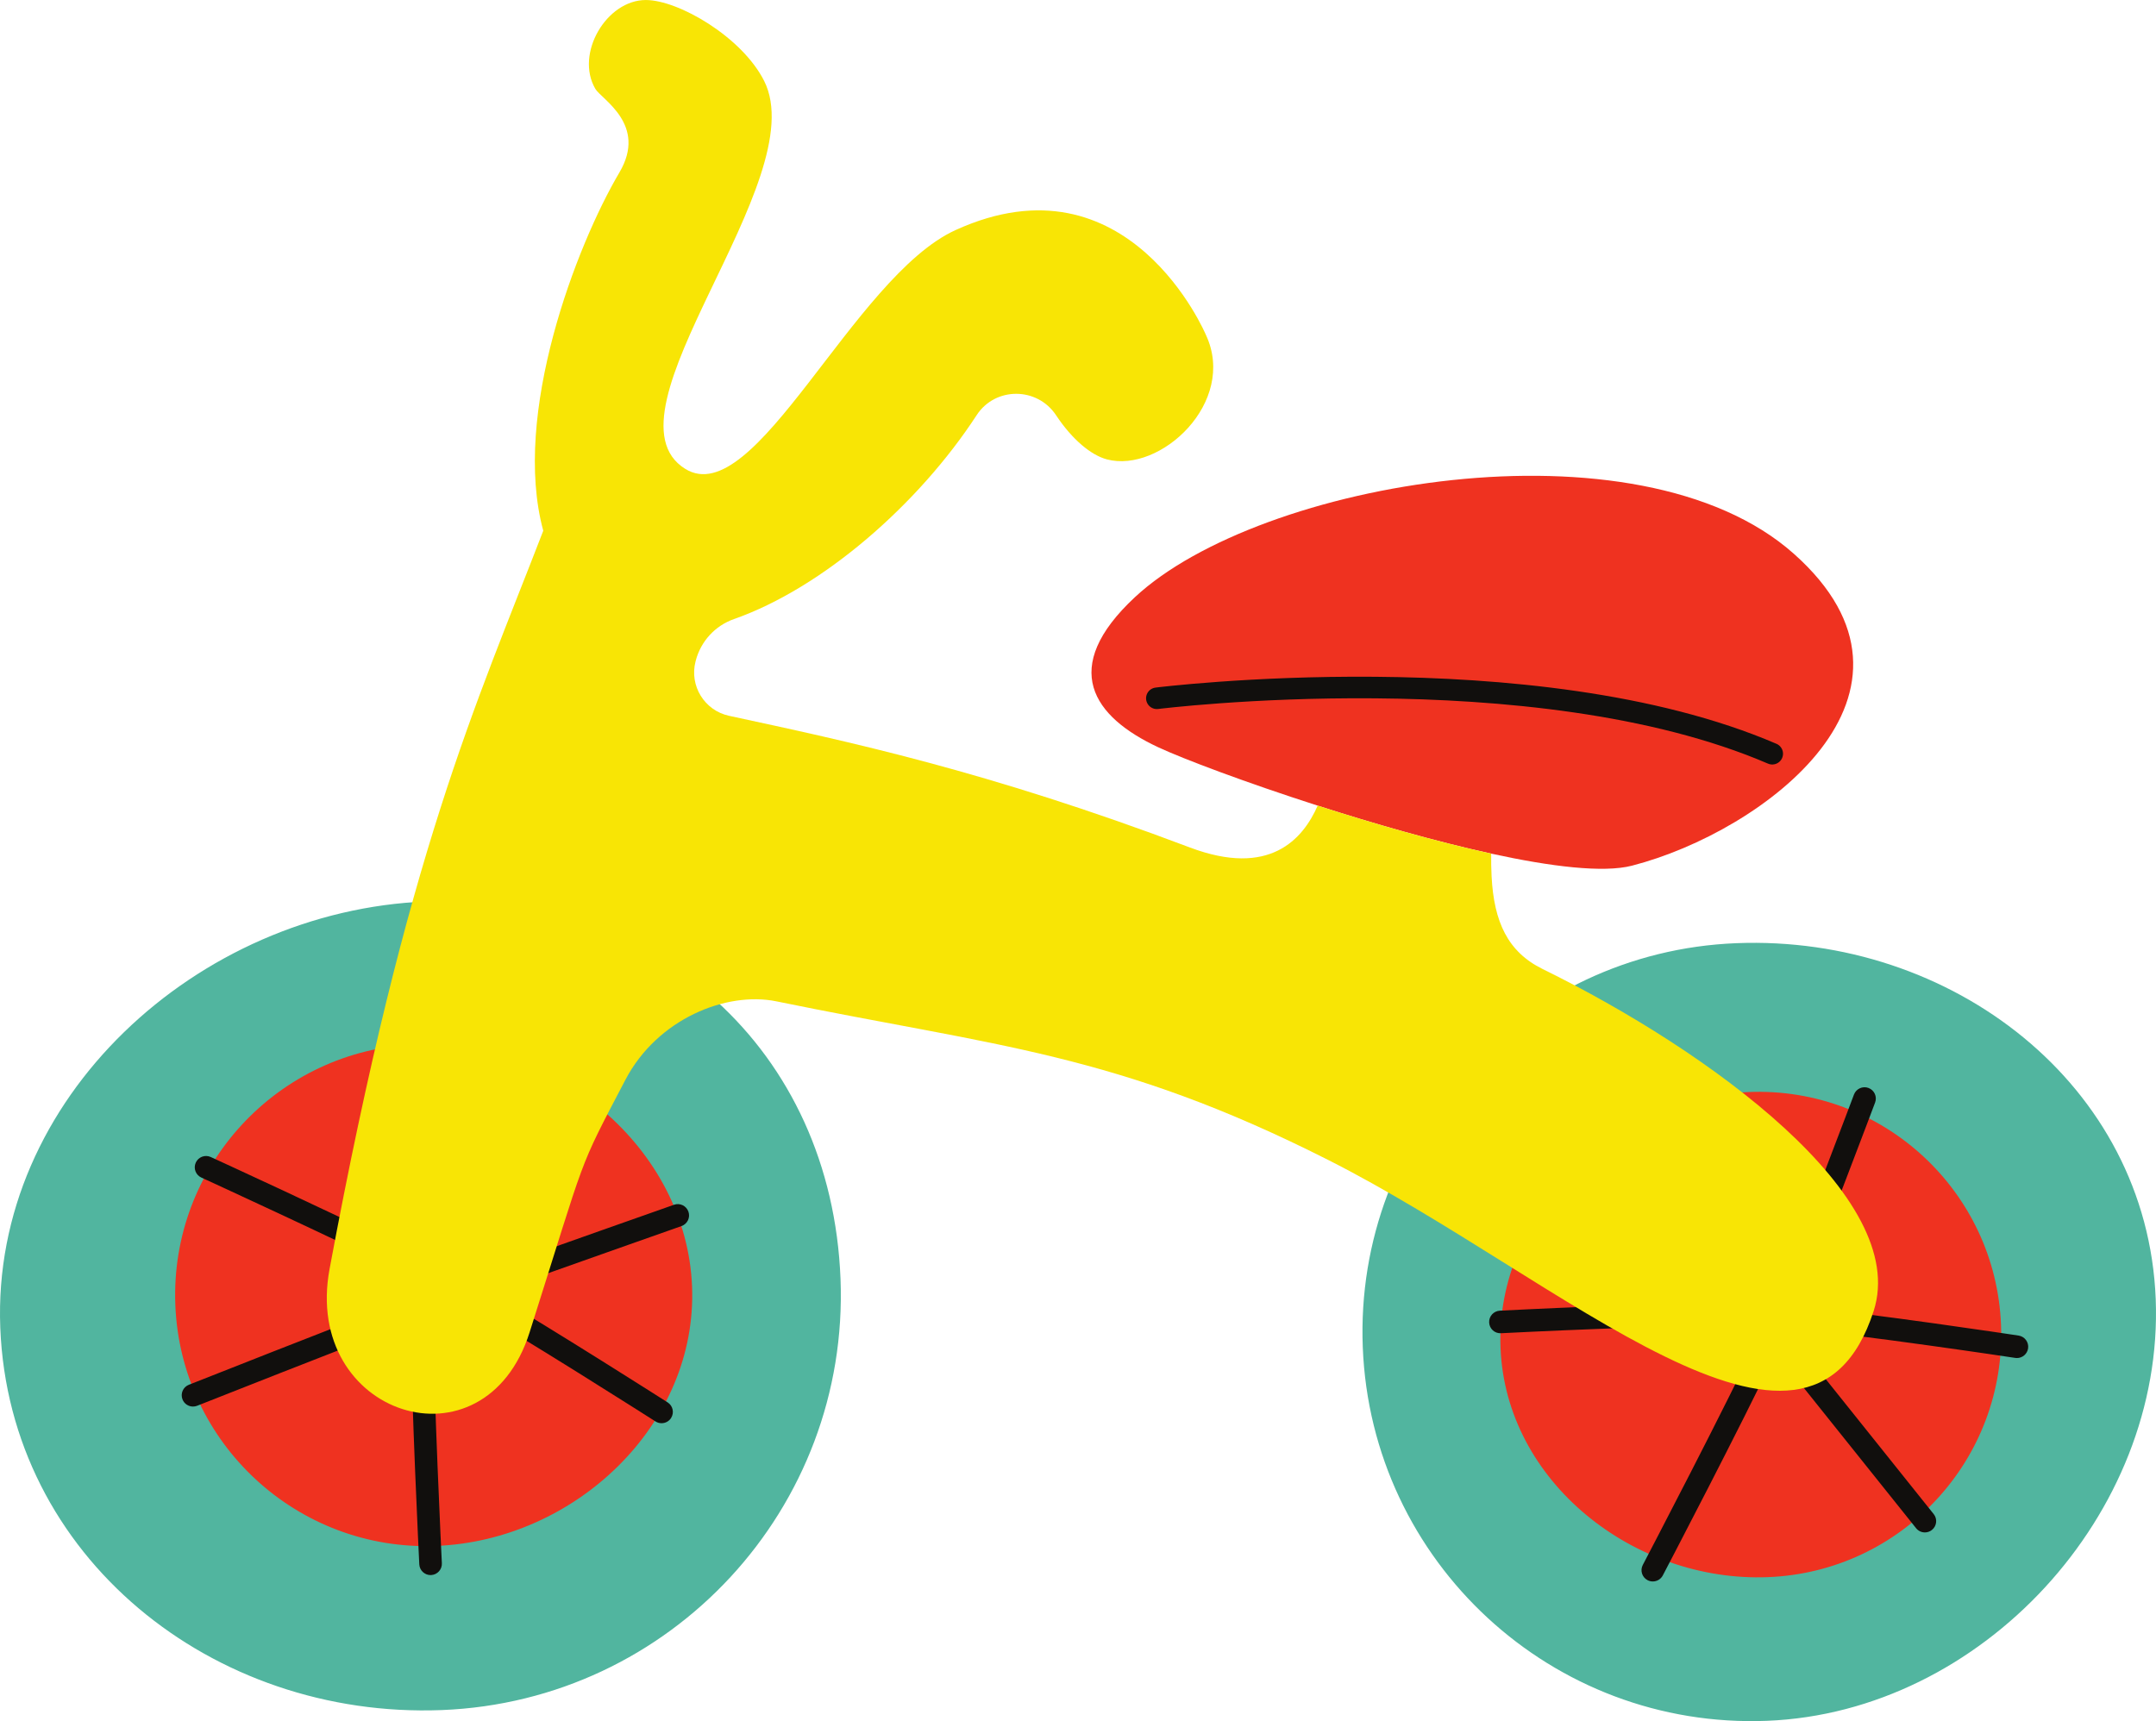 <?xml version="1.0" encoding="UTF-8"?><svg xmlns="http://www.w3.org/2000/svg" xmlns:xlink="http://www.w3.org/1999/xlink" height="399.2" preserveAspectRatio="xMidYMid meet" version="1.0" viewBox="0.0 0.0 500.0 399.2" width="500.0" zoomAndPan="magnify"><defs><clipPath id="a"><path d="M 0 209 L 500 209 L 500 399.23 L 0 399.23 Z M 0 209"/></clipPath></defs><g><g clip-path="url(#a)" id="change1_1"><path d="M 98.953 209.102 C 45.801 211.191 -2.027 254.836 0.066 307.988 C 2.16 361.141 49.32 398.758 102.473 396.664 C 155.625 394.574 197.02 349.785 194.926 296.633 C 192.832 243.48 152.105 207.008 98.953 209.102 Z M 409.781 399.156 C 359.973 401.117 318.004 362.328 316.043 312.52 C 314.082 262.711 352.871 220.738 402.684 218.777 C 452.492 216.816 497.973 251.52 499.934 301.332 C 501.895 351.141 459.594 397.195 409.781 399.156" fill="#51b59f"/></g><g id="change2_1"><path d="M 378.477 200.801 C 409.078 192.902 452.18 160.598 415.996 128.438 C 379.816 96.277 292.043 111.688 263.234 138.488 C 245.512 154.973 253.52 166.293 268.594 173.328 C 274.371 176.023 288.809 181.477 305.586 186.871 C 318.574 191.051 332.957 195.191 345.82 198.004 C 359.711 201.035 371.824 202.516 378.477 200.801 Z M 96.551 242.242 C 64.422 243.508 39.402 270.578 40.664 302.707 C 41.93 334.836 69.004 359.855 101.133 358.59 C 133.262 357.328 161.758 330.566 160.496 298.438 C 159.23 266.309 128.68 240.977 96.551 242.242 Z M 410.012 365.832 C 378.938 367.055 349.211 343.723 347.988 312.648 C 346.766 281.57 374.508 254.523 405.582 253.301 C 436.656 252.078 462.84 276.277 464.062 307.352 C 465.285 338.426 441.086 364.609 410.012 365.832" fill="#ef3220"/></g><g id="change3_1"><path d="M 470.336 312.777 C 470.137 314.078 469.02 315.008 467.746 315.008 C 467.617 315.008 467.484 314.996 467.352 314.977 C 466.961 314.918 432.094 309.656 414.398 308.039 C 414.344 308.168 414.285 308.297 414.23 308.422 L 448.445 351.203 C 449.352 352.332 449.164 353.98 448.035 354.883 C 447.555 355.27 446.977 355.457 446.402 355.457 C 445.633 355.457 444.871 355.121 444.355 354.473 L 411.801 313.773 C 404.16 329.98 386.438 363.875 385.625 365.43 C 385.156 366.32 384.246 366.832 383.301 366.832 C 382.895 366.832 382.477 366.738 382.09 366.535 C 380.809 365.863 380.312 364.281 380.984 363 C 381.191 362.602 401.34 324.074 408.148 309.203 L 406.828 307.555 C 390.125 307.094 348.539 309.234 348.102 309.254 C 346.637 309.336 345.426 308.219 345.352 306.777 C 345.273 305.332 346.387 304.098 347.832 304.023 C 349.484 303.938 383.969 302.164 402.59 302.254 L 369.457 260.824 C 368.555 259.695 368.738 258.047 369.867 257.145 C 370.996 256.238 372.645 256.426 373.547 257.555 L 409.426 302.414 C 409.934 302.441 410.477 302.473 411.043 302.512 C 417.844 286.137 429.816 254.254 429.953 253.895 C 430.461 252.539 431.973 251.855 433.324 252.359 C 434.68 252.867 435.367 254.379 434.859 255.734 C 434.32 257.168 423.371 286.32 416.52 302.977 C 434.648 304.742 466.582 309.562 468.137 309.797 C 469.566 310.016 470.551 311.348 470.336 312.777 Z M 100.605 298.73 C 100.809 298.832 101.016 298.938 101.215 299.039 C 101.004 299.117 100.793 299.191 100.586 299.266 C 100.59 299.09 100.598 298.91 100.605 298.73 Z M 156.312 279.453 C 155.945 279.582 128.301 289.305 107.93 296.617 C 105.949 295.566 103.555 294.34 100.883 293.004 C 101.914 274.566 104.66 243.438 104.695 243.066 C 104.82 241.629 103.758 240.355 102.316 240.227 C 100.879 240.094 99.602 241.164 99.477 242.605 C 99.348 244.062 96.879 272.031 95.781 290.48 C 77.047 281.305 50.324 269.043 48.879 268.383 C 47.562 267.777 46.008 268.355 45.406 269.672 C 44.801 270.988 45.379 272.543 46.695 273.145 C 47.062 273.312 76.523 286.828 95.473 296.168 C 95.383 298.055 95.32 299.75 95.285 301.199 C 93.922 301.699 92.68 302.156 91.59 302.562 C 79.703 307.004 44.152 321.066 43.797 321.207 C 42.449 321.738 41.793 323.262 42.324 324.605 C 42.73 325.637 43.715 326.262 44.762 326.262 C 45.082 326.262 45.406 326.203 45.723 326.078 C 46.082 325.938 81.582 311.895 93.422 307.473 C 93.992 307.258 94.605 307.031 95.258 306.789 C 95.383 324.988 97.156 361.168 97.238 362.859 C 97.309 364.262 98.469 365.352 99.855 365.352 C 99.898 365.352 99.941 365.348 99.984 365.348 C 101.43 365.273 102.543 364.047 102.473 362.602 C 102.449 362.172 100.492 322.246 100.488 304.875 C 102.641 304.094 104.996 303.238 107.492 302.344 C 119.609 309.062 151.688 329.504 152.016 329.715 C 152.453 329.992 152.941 330.125 153.422 330.125 C 154.289 330.125 155.137 329.695 155.633 328.914 C 156.41 327.691 156.055 326.074 154.836 325.297 C 153.609 324.516 127.926 308.148 113.98 300.016 C 133.707 292.957 157.711 284.516 158.051 284.395 C 159.414 283.914 160.133 282.422 159.652 281.055 C 159.176 279.691 157.676 278.969 156.312 279.453" fill="#110f0d"/></g><g id="change4_1"><path d="M 434.523 304.09 C 419.32 351.285 362.445 296.586 308.023 269.059 C 258.781 244.156 231.133 242.754 180.066 232.273 C 168.469 229.895 152.453 236.316 145.043 250.461 C 133.719 272.082 136.297 266.586 122.816 309.059 C 112.355 342.02 70.105 328.418 76.43 294.359 C 94.43 197.453 110.387 163.594 125.988 123.109 C 118.648 96.074 133.668 56.91 143.645 40.012 C 150.223 28.871 139.477 23.031 138.059 20.602 C 133.316 12.449 140.652 0.004 149.777 0.004 C 157.324 0.004 172.074 8.555 177.215 18.773 C 188.82 41.848 138.223 95.852 158.898 108.746 C 175.113 118.855 197.84 64.203 221.594 53.371 C 261.805 35.035 279.684 77.727 279.684 77.727 C 286.93 93.301 269.102 109.84 256.691 106.555 C 253.094 105.602 248.672 102 244.918 96.324 C 240.547 89.719 230.816 89.668 226.496 96.301 C 213.031 116.965 190.77 136.387 170.207 143.602 C 165.832 145.137 162.535 148.754 161.355 153.234 C 161.336 153.297 161.32 153.359 161.305 153.426 C 159.844 159.07 163.375 164.805 169.074 166.035 C 196.648 171.988 228.801 178.762 275.91 196.566 C 294.441 203.566 302.152 194.68 305.586 186.871 C 318.57 191.051 332.957 195.191 345.82 198.004 C 345.805 199.746 345.824 201.512 345.918 203.301 C 346.461 213.84 349.672 220.809 357.773 224.785 C 396.422 243.754 443.02 277.723 434.523 304.09" fill="#f8e505"/></g><path d="M 2682.852 2372.573 C 2682.852 2372.573 3557.148 2481.831 4110 2243.98" fill="none" stroke="#110f0d" stroke-linecap="round" stroke-linejoin="round" stroke-width="50" transform="matrix(.1 0 0 -.1 0 399.23)"/></g></svg>